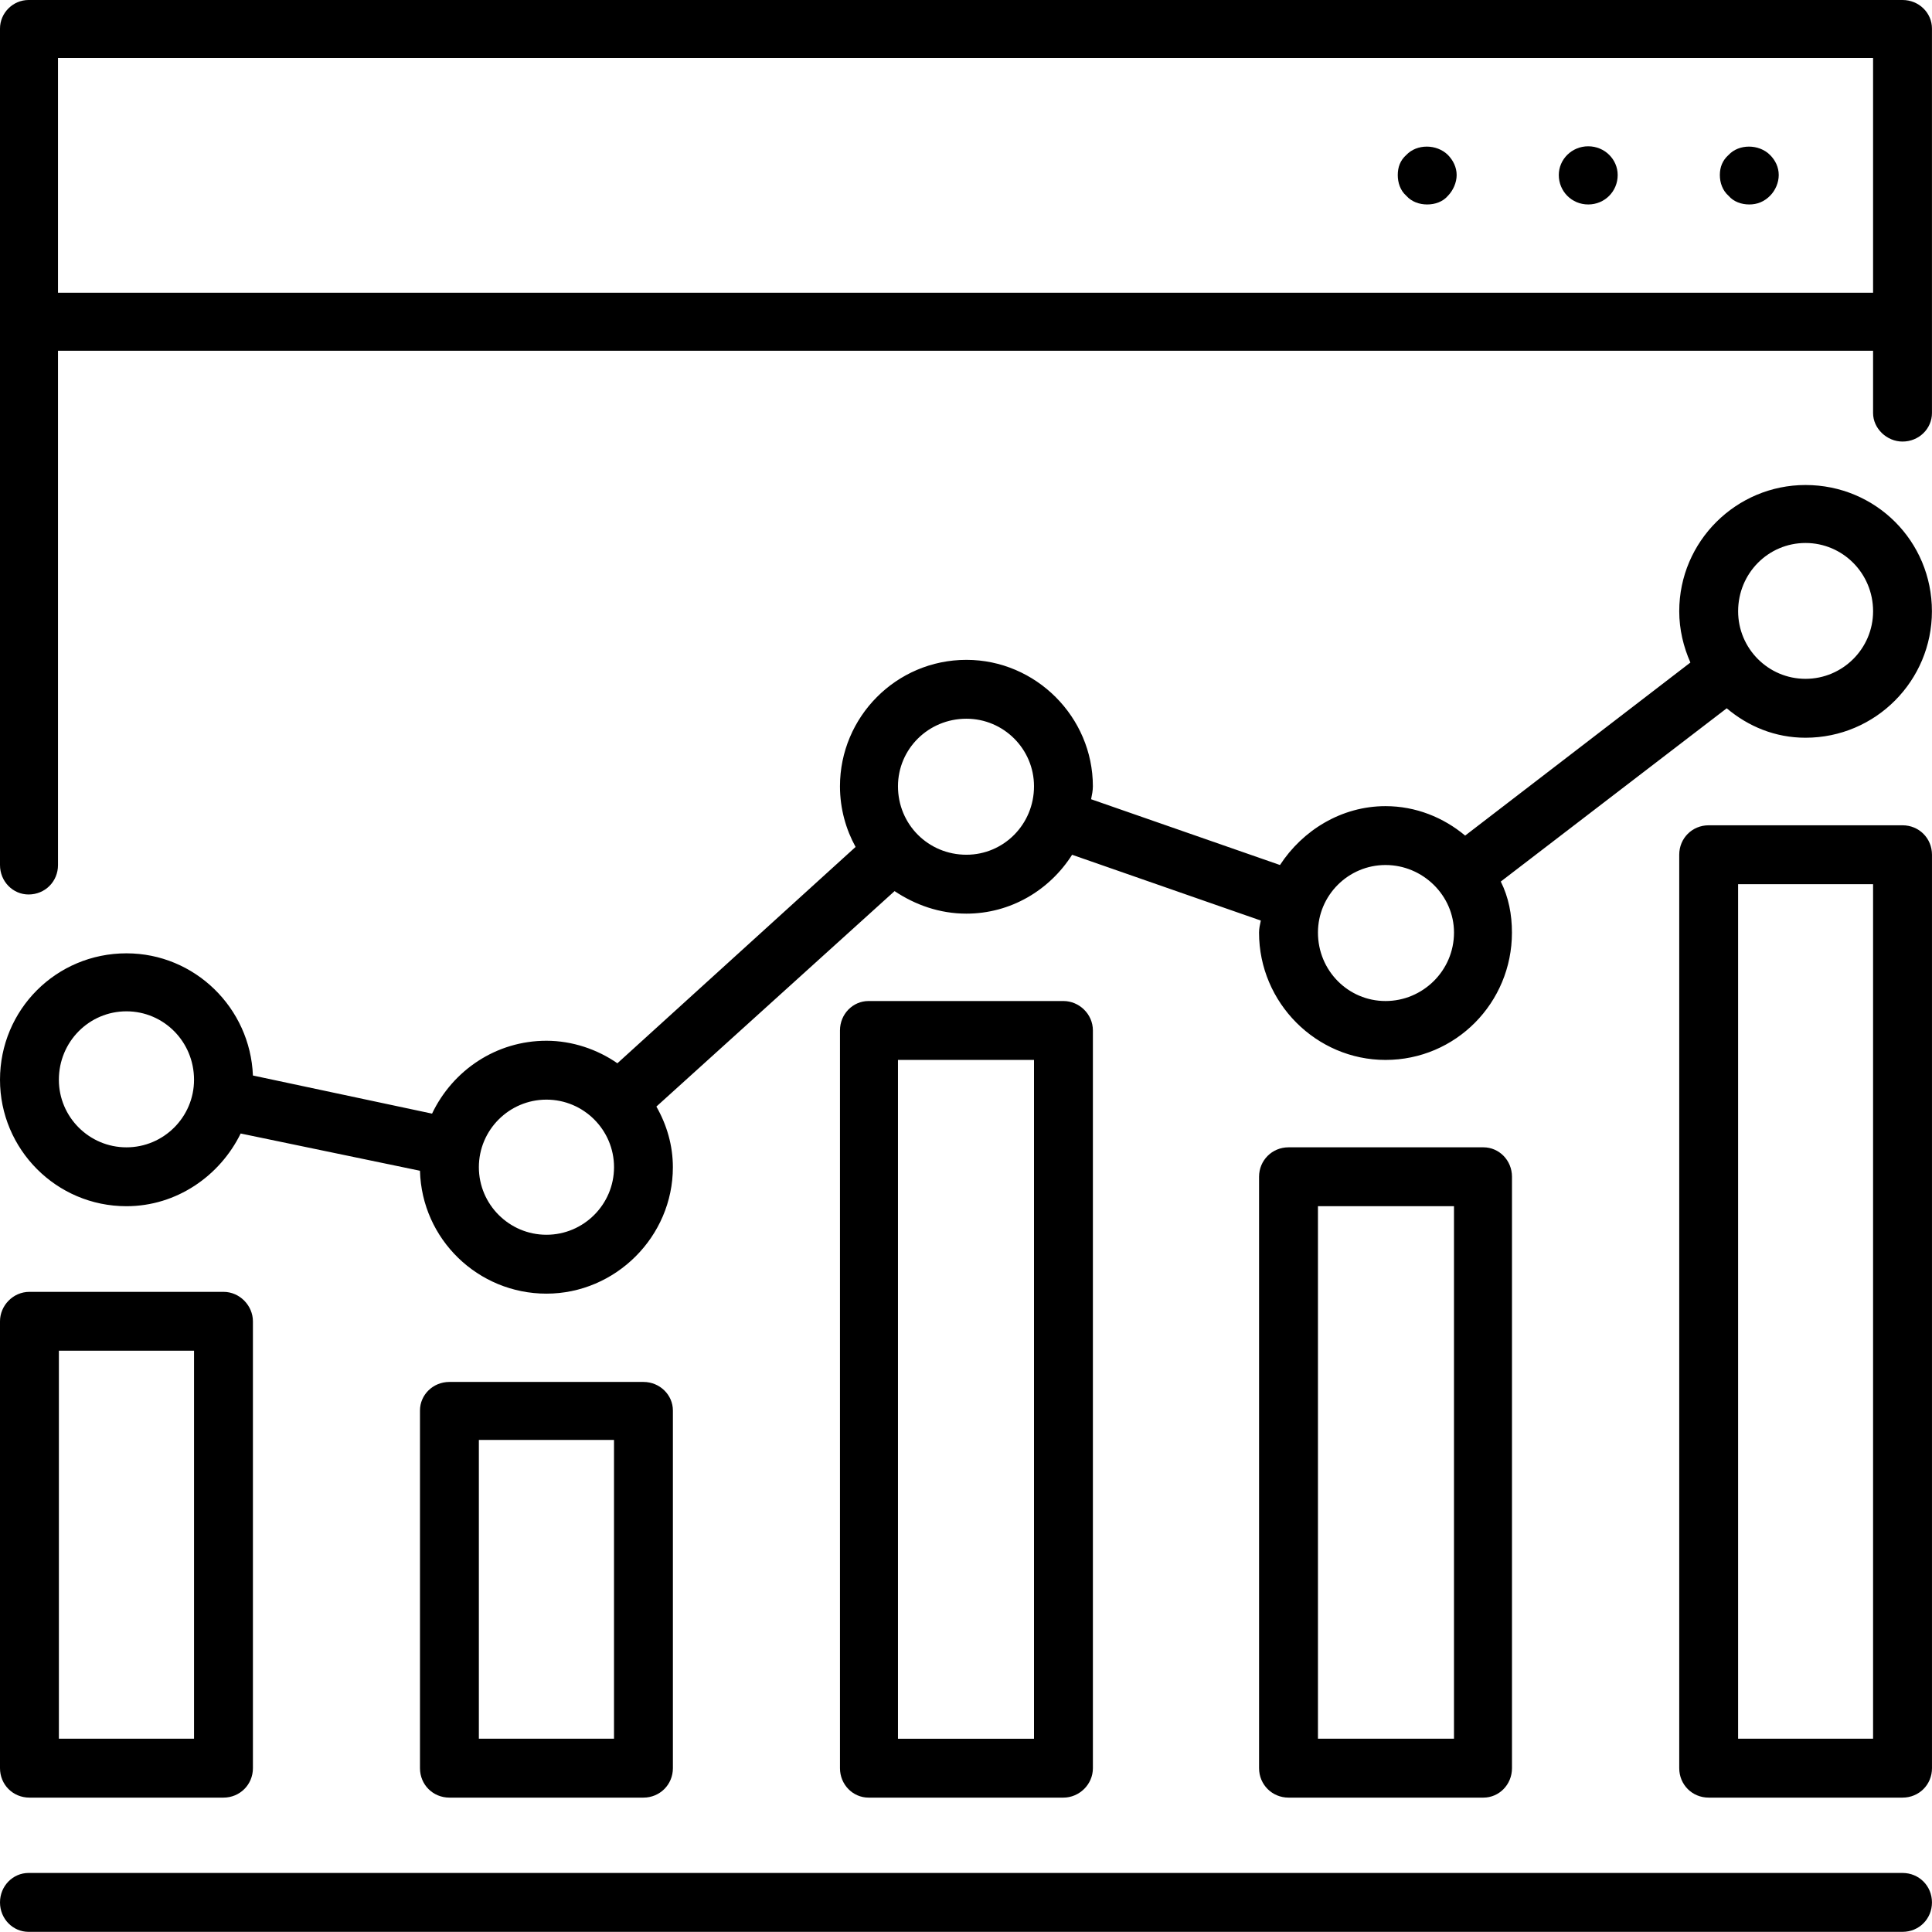 <?xml version="1.0" encoding="utf-8"?>
<!-- Generator: Adobe Illustrator 17.0.0, SVG Export Plug-In . SVG Version: 6.00 Build 0)  -->
<!DOCTYPE svg PUBLIC "-//W3C//DTD SVG 1.1//EN" "http://www.w3.org/Graphics/SVG/1.1/DTD/svg11.dtd">
<svg xmlns="http://www.w3.org/2000/svg" xmlns:xlink="http://www.w3.org/1999/xlink" version="1.1" id="Layer_1" x="0px" y="0px" width="100px" height="100px" viewBox="0 0 100 100" enable-background="new 0 0 100 100" xml:space="preserve">
<g>
	<g>
		<path d="M98.474,0H1.478C0.67,0,0,0.67,0,1.478v15.154v28.142c0,0.854,0.67,1.524,1.478,1.524c0.854,0,1.524-0.67,1.524-1.524    V18.155H96.95v3.222c0,0.808,0.716,1.478,1.524,1.478c0.854,0,1.524-0.67,1.524-1.478v-4.745V1.478C99.998,0.67,99.328,0,98.474,0    z M3.002,3.001H96.95v12.152H3.002V3.001z"/>
	</g>
	<g>
		<path d="M89.469,8.022c-0.312,0.275-0.45,0.633-0.45,1.037c0,0.395,0.138,0.799,0.45,1.074c0.266,0.312,0.67,0.45,1.074,0.45    s0.762-0.138,1.074-0.45c0.275-0.275,0.45-0.679,0.45-1.074c0-0.404-0.174-0.762-0.45-1.037    C91.039,7.444,90.001,7.444,89.469,8.022z"/>
	</g>
	<g>
		<path d="M82.207,7.572c-0.854,0-1.524,0.679-1.524,1.487c0,0.844,0.67,1.524,1.524,1.524s1.524-0.679,1.524-1.524    C83.731,8.252,83.061,7.572,82.207,7.572z"/>
	</g>
	<g>
		<path d="M72.789,8.022c-0.312,0.275-0.441,0.633-0.441,1.037c0,0.395,0.129,0.799,0.441,1.074c0.275,0.312,0.679,0.45,1.083,0.45    s0.808-0.138,1.074-0.45c0.266-0.275,0.45-0.679,0.45-1.074c0-0.404-0.184-0.762-0.45-1.037    C74.358,7.444,73.33,7.444,72.789,8.022z"/>
	</g>
	<g>
		<path d="M33.305,93.044c0.845,0,1.524-0.67,1.524-1.524V73.007c0-0.808-0.679-1.478-1.524-1.478H23.262    c-0.854,0-1.524,0.67-1.524,1.478V91.52c0,0.854,0.67,1.524,1.524,1.524H33.305z M24.786,74.53h6.995v15.466h-6.995V74.53z"/>
	</g>
	<g>
		<path d="M98.474,42.717H88.441c-0.854,0-1.524,0.67-1.524,1.524V91.52c0,0.854,0.67,1.524,1.524,1.524h10.034    c0.854,0,1.524-0.67,1.524-1.524V44.241C99.998,43.387,99.328,42.717,98.474,42.717z M96.95,89.996h-6.986V45.765h6.986V89.996z"/>
	</g>
	<g>
		<path d="M76.782,93.044c0.808,0,1.478-0.67,1.478-1.524V60.909c0-0.854-0.67-1.524-1.478-1.524H66.693    c-0.845,0-1.524,0.67-1.524,1.524V91.52c0,0.854,0.679,1.524,1.524,1.524H76.782z M68.217,62.433h7.041v27.563h-7.041V62.433z"/>
	</g>
	<g>
		<path d="M55.044,93.044c0.808,0,1.524-0.67,1.524-1.524V53.337c0-0.854-0.716-1.524-1.524-1.524H44.955    c-0.808,0-1.478,0.67-1.478,1.524V91.52c0,0.854,0.67,1.524,1.478,1.524H55.044z M46.479,54.861h7.041v35.136h-7.041V54.861z"/>
	</g>
	<g>
		<path d="M1.524,93.044h10.043c0.845,0,1.524-0.67,1.524-1.524V68.39c0-0.808-0.679-1.524-1.524-1.524H1.524    C0.67,66.866,0,67.582,0,68.39v23.13C0,92.374,0.67,93.044,1.524,93.044z M3.048,69.913h6.995v20.083H3.048V69.913z"/>
	</g>
	<g>
		<path d="M98.474,96.944H1.478C0.67,96.944,0,97.615,0,98.468c0,0.854,0.67,1.524,1.478,1.524h96.996    c0.854,0,1.524-0.67,1.524-1.524C99.998,97.615,99.328,96.944,98.474,96.944z"/>
	</g>
	<g>
		<path d="M93.453,25.104c-3.58,0-6.536,2.91-6.536,6.535c0,0.945,0.22,1.845,0.578,2.653L75.836,43.25    c-1.12-0.936-2.552-1.524-4.122-1.524c-2.286,0-4.296,1.257-5.462,3.047l-9.777-3.405c0.046-0.22,0.092-0.45,0.092-0.67    c0-3.589-2.956-6.544-6.545-6.544c-3.635,0-6.545,2.956-6.545,6.544c0,1.166,0.312,2.24,0.808,3.139L31.956,55.035    c-1.028-0.716-2.332-1.166-3.672-1.166c-2.598,0-4.847,1.524-5.921,3.772l-9.272-1.973c-0.138-3.497-3.011-6.324-6.545-6.324    C2.91,49.344,0,52.263,0,55.889c0,3.589,2.91,6.544,6.545,6.544c2.598,0,4.838-1.57,5.912-3.763l9.281,1.928    c0.092,3.543,3.002,6.361,6.545,6.361c3.58,0,6.545-2.956,6.545-6.544c0-1.12-0.312-2.194-0.854-3.139l12.329-11.152    c1.074,0.716,2.332,1.166,3.718,1.166c2.286,0,4.305-1.212,5.471-3.047l9.768,3.405c-0.046,0.22-0.092,0.404-0.092,0.624    c0,3.635,2.965,6.59,6.545,6.59c3.635,0,6.545-2.956,6.545-6.59c0-0.945-0.174-1.836-0.578-2.643l11.695-8.968    c1.12,0.945,2.515,1.524,4.076,1.524c3.635,0,6.545-2.956,6.545-6.544C99.998,28.013,97.088,25.104,93.453,25.104z M6.545,59.386    c-1.928,0-3.498-1.57-3.498-3.497c0-1.973,1.57-3.543,3.498-3.543s3.498,1.57,3.498,3.543    C10.043,57.816,8.473,59.386,6.545,59.386z M28.284,63.911c-1.928,0-3.498-1.57-3.498-3.497c0-1.928,1.57-3.497,3.498-3.497    s3.498,1.57,3.498,3.497C31.781,62.341,30.212,63.911,28.284,63.911z M50.022,44.241c-1.974,0-3.543-1.57-3.543-3.543    c0-1.928,1.57-3.497,3.543-3.497c1.928,0,3.498,1.57,3.498,3.497C53.52,42.671,51.95,44.241,50.022,44.241z M71.715,51.813    c-1.928,0-3.498-1.57-3.498-3.543c0-1.928,1.57-3.497,3.498-3.497s3.544,1.57,3.544,3.497    C75.258,50.244,73.642,51.813,71.715,51.813z M93.453,35.136c-1.928,0-3.488-1.57-3.488-3.497c0-1.964,1.561-3.534,3.488-3.534    s3.498,1.57,3.498,3.534C96.95,33.566,95.381,35.136,93.453,35.136z"/>
	</g>
</g>
</svg>
